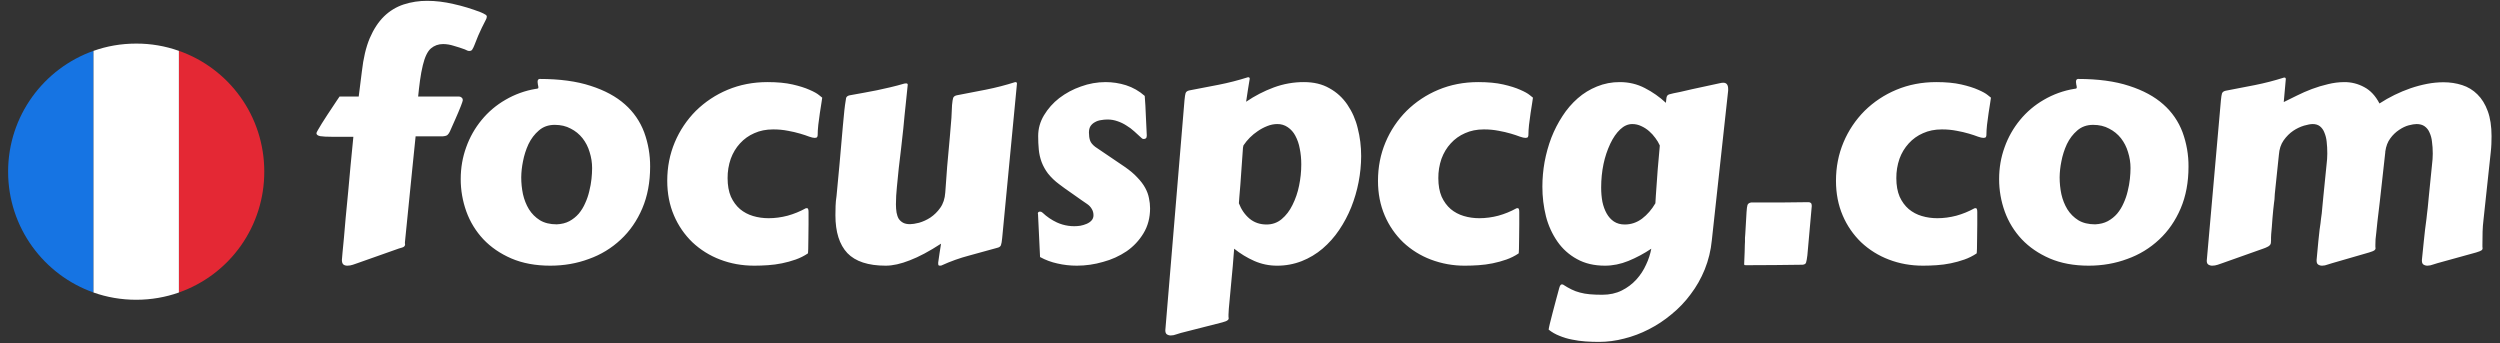 <svg width="233" height="32" viewBox="0 0 233 32" fill="none" xmlns="http://www.w3.org/2000/svg">
<rect x="0" y="0" width="233" height="32" fill="#333333" stroke="none"/>
<path d="M0.756 16C0.756 21.212 4.098 25.63 8.714 27.26V4.74C4.098 6.37 0.756 10.787 0.756 15.999V16Z" fill="#1674E3"/>
<path d="M24.631 15.999C24.631 10.786 21.328 6.369 16.673 4.738V27.259C19.004 26.441 21.023 24.917 22.449 22.899C23.874 20.881 24.637 18.47 24.63 15.999H24.631Z" fill="#E42834"/>
<path d="M8.714 27.261C9.948 27.7 11.301 27.938 12.694 27.938C14.086 27.938 15.439 27.7 16.673 27.262V4.74C15.395 4.286 14.049 4.057 12.693 4.063C11.261 4.063 9.948 4.303 8.714 4.74V27.261Z" fill="white"/>
<g clip-path="url(#clip0_925_101)">
<path d="M31.865 24.219C31.875 24.111 31.895 23.882 31.924 23.53C31.963 23.169 32.007 22.715 32.055 22.168C32.105 21.621 32.158 20.996 32.217 20.293C32.378 18.678 32.529 17.061 32.671 15.444C32.759 14.556 32.846 13.657 32.934 12.749H30.986C30.459 12.749 30.078 12.729 29.844 12.69C29.609 12.642 29.492 12.549 29.492 12.412C29.492 12.373 29.541 12.27 29.638 12.104C29.736 11.929 29.858 11.724 30.005 11.489L30.503 10.713C30.803 10.245 31.111 9.781 31.426 9.321C31.543 9.145 31.616 9.038 31.646 8.999H33.432L33.725 6.669C33.862 5.439 34.106 4.404 34.458 3.564C34.819 2.724 35.263 2.046 35.791 1.528C36.308 1.023 36.934 0.642 37.62 0.415C38.331 0.186 39.073 0.073 39.82 0.078C40.601 0.078 41.412 0.176 42.252 0.371C43.102 0.557 43.956 0.815 44.815 1.147C45.001 1.226 45.138 1.294 45.225 1.353C45.323 1.401 45.372 1.47 45.372 1.558C45.362 1.667 45.327 1.772 45.269 1.865C45.017 2.345 44.782 2.833 44.566 3.33C44.42 3.701 44.303 3.994 44.215 4.209C44.158 4.364 44.084 4.511 43.995 4.649C43.936 4.717 43.848 4.751 43.731 4.751C43.665 4.75 43.601 4.735 43.541 4.707C43.468 4.671 43.395 4.637 43.321 4.604C42.979 4.478 42.632 4.366 42.281 4.268C41.964 4.165 41.633 4.11 41.3 4.106C40.86 4.106 40.48 4.243 40.157 4.516C39.844 4.79 39.595 5.308 39.41 6.069C39.303 6.509 39.215 6.982 39.146 7.49C39.078 7.992 39.019 8.495 38.97 8.999H42.794C42.872 8.999 42.945 9.029 43.014 9.087C43.092 9.136 43.131 9.224 43.131 9.351C43.131 9.399 43.072 9.575 42.955 9.878C42.797 10.277 42.632 10.673 42.457 11.064L41.93 12.251C41.879 12.373 41.804 12.482 41.71 12.573C41.641 12.642 41.495 12.686 41.27 12.705H38.735C38.628 13.711 38.526 14.717 38.427 15.723C38.208 17.96 37.983 20.197 37.754 22.432C37.742 22.485 37.737 22.539 37.739 22.592V22.695C37.748 22.719 37.753 22.743 37.754 22.768C37.755 22.81 37.746 22.852 37.728 22.89C37.71 22.928 37.684 22.962 37.651 22.988C37.593 23.038 37.431 23.096 37.168 23.164L33.315 24.526C33.208 24.566 33.066 24.614 32.89 24.673C32.725 24.73 32.552 24.76 32.378 24.761C32.212 24.761 32.085 24.721 31.997 24.644C31.909 24.565 31.865 24.424 31.865 24.219ZM51.289 24.761C49.912 24.761 48.701 24.536 47.656 24.087C46.621 23.637 45.752 23.042 45.049 22.3C44.352 21.558 43.813 20.68 43.467 19.722C43.116 18.75 42.937 17.723 42.939 16.689C42.939 15.644 43.11 14.653 43.452 13.716C43.779 12.795 44.265 11.937 44.887 11.182C45.505 10.428 46.255 9.793 47.1 9.307C47.976 8.793 48.94 8.445 49.942 8.281C50.098 8.271 50.177 8.237 50.177 8.179C50.178 8.08 50.163 7.981 50.133 7.886C50.113 7.788 50.103 7.706 50.103 7.636C50.103 7.529 50.123 7.456 50.162 7.417C50.179 7.399 50.199 7.384 50.222 7.374C50.245 7.364 50.269 7.359 50.294 7.358C52.159 7.358 53.746 7.573 55.054 8.003C56.364 8.423 57.427 8.999 58.248 9.731C59.048 10.435 59.662 11.326 60.035 12.324C60.411 13.352 60.6 14.438 60.592 15.532C60.592 16.987 60.347 18.286 59.859 19.429C59.371 20.571 58.702 21.539 57.852 22.329C57 23.128 55.993 23.741 54.893 24.131C53.77 24.551 52.569 24.761 51.29 24.761H51.289ZM48.579 16.528C48.579 17.056 48.633 17.578 48.74 18.096C48.857 18.613 49.043 19.082 49.297 19.502C49.56 19.922 49.902 20.264 50.322 20.527C50.742 20.781 51.264 20.908 51.889 20.908C52.339 20.888 52.729 20.791 53.061 20.615C53.395 20.436 53.693 20.198 53.941 19.912C54.184 19.619 54.385 19.292 54.541 18.931C54.707 18.569 54.834 18.198 54.921 17.817C55.019 17.427 55.088 17.046 55.127 16.675C55.164 16.34 55.183 16.002 55.185 15.664C55.185 15.156 55.107 14.658 54.951 14.17C54.815 13.702 54.591 13.264 54.291 12.88C53.994 12.506 53.62 12.201 53.193 11.987C52.763 11.753 52.265 11.636 51.699 11.636C51.113 11.636 50.619 11.811 50.219 12.163C49.819 12.505 49.497 12.93 49.253 13.437C49.016 13.952 48.844 14.493 48.74 15.049C48.64 15.537 48.586 16.032 48.579 16.529V16.528ZM62.187 16.851C62.187 15.571 62.422 14.375 62.89 13.261C63.349 12.168 64.016 11.173 64.853 10.332C65.705 9.494 66.71 8.828 67.813 8.369C68.955 7.891 70.195 7.651 71.533 7.651C72.441 7.651 73.217 7.725 73.863 7.871C74.507 8.018 75.033 8.184 75.444 8.369C75.854 8.545 76.152 8.711 76.338 8.867C76.533 9.014 76.631 9.092 76.631 9.102C76.631 9.16 76.606 9.326 76.557 9.6C76.51 9.913 76.461 10.225 76.411 10.537C76.362 10.889 76.313 11.255 76.264 11.636C76.225 12.006 76.206 12.329 76.206 12.602C76.204 12.659 76.189 12.714 76.162 12.764C76.132 12.822 76.054 12.851 75.928 12.851C75.81 12.851 75.639 12.812 75.415 12.734C75.19 12.647 74.912 12.554 74.58 12.456C74.209 12.347 73.833 12.259 73.452 12.192C72.989 12.101 72.518 12.057 72.046 12.061C71.401 12.061 70.82 12.178 70.303 12.412C69.795 12.63 69.34 12.954 68.969 13.364C68.599 13.764 68.31 14.244 68.105 14.8C67.906 15.38 67.807 15.989 67.812 16.601C67.812 17.275 67.915 17.851 68.12 18.331C68.335 18.799 68.618 19.185 68.97 19.487C69.321 19.78 69.726 19.995 70.185 20.132C70.645 20.269 71.128 20.337 71.635 20.337C72.221 20.337 72.812 20.259 73.408 20.102C73.994 19.94 74.56 19.709 75.092 19.414C75.13 19.402 75.17 19.397 75.21 19.399C75.258 19.399 75.293 19.424 75.312 19.473C75.342 19.522 75.356 19.614 75.356 19.751V20.894C75.356 21.333 75.351 21.758 75.342 22.168C75.342 22.568 75.337 22.91 75.327 23.193C75.317 23.477 75.307 23.618 75.297 23.618C74.941 23.855 74.558 24.047 74.155 24.189C73.323 24.481 72.456 24.658 71.577 24.716C71.137 24.746 70.713 24.761 70.303 24.761C69.16 24.761 68.096 24.571 67.109 24.189C66.152 23.827 65.276 23.28 64.531 22.579C63.799 21.872 63.216 21.025 62.817 20.088C62.397 19.111 62.187 18.032 62.187 16.851ZM93.403 22.183C93.373 22.505 93.335 22.729 93.286 22.856C93.237 22.974 93.13 23.052 92.964 23.091C92.134 23.325 91.264 23.564 90.356 23.809C89.456 24.044 88.579 24.358 87.734 24.746C87.691 24.758 87.646 24.763 87.602 24.761C87.524 24.761 87.475 24.741 87.456 24.702C87.446 24.659 87.441 24.615 87.441 24.57V24.468C87.486 24.196 87.525 23.922 87.558 23.648C87.598 23.413 87.646 23.101 87.705 22.71C86.611 23.423 85.639 23.94 84.79 24.263C83.95 24.595 83.203 24.761 82.549 24.761C80.918 24.761 79.726 24.371 78.974 23.589C78.232 22.798 77.861 21.621 77.861 20.059C77.861 19.775 77.866 19.487 77.876 19.194C77.886 18.892 77.915 18.584 77.964 18.272C78.071 17.119 78.164 16.132 78.242 15.312C78.353 14.142 78.456 12.97 78.55 11.797C78.589 11.426 78.618 11.118 78.638 10.874C78.667 10.63 78.686 10.43 78.696 10.274L78.755 9.79C78.794 9.478 78.828 9.258 78.857 9.13C78.897 9.004 79.008 8.92 79.194 8.882C79.654 8.794 80.088 8.716 80.498 8.647C80.918 8.569 81.328 8.491 81.728 8.413C82.138 8.325 82.553 8.233 82.973 8.135C83.393 8.037 83.838 7.92 84.306 7.783H84.365C84.383 7.774 84.403 7.769 84.424 7.769C84.541 7.769 84.599 7.808 84.599 7.886V7.915C84.529 8.53 84.466 9.145 84.409 9.761C84.379 10.064 84.346 10.391 84.306 10.742C84.277 11.094 84.238 11.504 84.189 11.972C84.057 13.209 83.915 14.445 83.764 15.679L83.589 17.437C83.532 17.972 83.503 18.509 83.501 19.047C83.501 19.321 83.521 19.575 83.559 19.81C83.599 20.034 83.667 20.23 83.764 20.395C83.872 20.552 84.008 20.674 84.174 20.762C84.341 20.85 84.555 20.893 84.819 20.893C85.024 20.893 85.302 20.85 85.654 20.762C86.028 20.654 86.383 20.491 86.709 20.278C87.07 20.035 87.382 19.727 87.632 19.37C87.905 18.99 88.062 18.51 88.1 17.935C88.169 16.968 88.227 16.162 88.276 15.518C88.36 14.595 88.443 13.672 88.526 12.749C88.554 12.446 88.579 12.159 88.598 11.885C88.628 11.601 88.652 11.304 88.672 10.991C88.692 10.669 88.711 10.268 88.73 9.79C88.76 9.468 88.794 9.248 88.833 9.13C88.882 9.004 88.993 8.92 89.17 8.882C90.058 8.706 90.967 8.53 91.894 8.354C92.815 8.171 93.724 7.936 94.619 7.651C94.697 7.651 94.741 7.666 94.751 7.695C94.771 7.715 94.78 7.749 94.78 7.798L93.403 22.183ZM96.743 19.956C96.743 19.946 96.738 19.941 96.728 19.941V19.912C96.728 19.785 96.797 19.722 96.933 19.722C97.021 19.722 97.099 19.756 97.168 19.824C97.558 20.195 98.003 20.498 98.501 20.732C99.183 21.044 99.941 21.151 100.683 21.04C100.884 21.003 101.08 20.944 101.269 20.864C101.455 20.786 101.606 20.684 101.723 20.557C101.849 20.423 101.917 20.244 101.913 20.059C101.913 19.844 101.86 19.649 101.753 19.473C101.648 19.291 101.503 19.136 101.328 19.019C101.158 18.901 100.987 18.784 100.815 18.667C100.553 18.479 100.29 18.293 100.025 18.11C99.751 17.915 99.487 17.73 99.233 17.554C99.059 17.431 98.888 17.304 98.72 17.173C98.326 16.885 97.971 16.545 97.666 16.163C97.423 15.84 97.225 15.485 97.08 15.107C96.943 14.735 96.854 14.346 96.816 13.95C96.776 13.527 96.757 13.102 96.758 12.676C96.758 11.992 96.938 11.348 97.3 10.742C97.67 10.127 98.152 9.585 98.72 9.145C99.331 8.678 100.014 8.312 100.742 8.061C101.479 7.791 102.257 7.652 103.042 7.651C103.688 7.652 104.33 7.751 104.946 7.944C105.59 8.151 106.184 8.49 106.689 8.94C106.738 9.556 106.772 10.161 106.792 10.757C106.812 11.353 106.841 11.977 106.88 12.632C106.88 12.759 106.85 12.847 106.792 12.896C106.731 12.936 106.66 12.956 106.587 12.954C106.554 12.955 106.522 12.949 106.491 12.936C106.461 12.924 106.434 12.905 106.411 12.881C106.186 12.666 105.956 12.456 105.722 12.251C105.493 12.04 105.243 11.854 104.975 11.694C104.72 11.528 104.444 11.395 104.155 11.299C103.854 11.191 103.537 11.136 103.217 11.138C103.013 11.138 102.807 11.158 102.602 11.196C102.397 11.226 102.212 11.289 102.046 11.386C101.88 11.475 101.743 11.596 101.636 11.753C101.538 11.909 101.489 12.109 101.489 12.353C101.489 12.637 101.523 12.881 101.592 13.086C101.66 13.291 101.821 13.491 102.075 13.686L104.8 15.532C105.298 15.874 105.698 16.211 106 16.542C106.313 16.865 106.557 17.188 106.733 17.51C106.909 17.832 107.026 18.154 107.085 18.476C107.153 18.789 107.187 19.101 107.187 19.414C107.187 20.293 106.982 21.069 106.572 21.744C106.174 22.406 105.64 22.975 105.005 23.414C104.333 23.866 103.59 24.202 102.807 24.409C102.012 24.642 101.189 24.76 100.361 24.761C99.736 24.761 99.131 24.692 98.545 24.556C97.982 24.434 97.439 24.233 96.933 23.956L96.743 19.956ZM115.845 13.774C115.785 14.712 115.732 15.474 115.683 16.06C115.634 16.828 115.575 17.594 115.507 18.36C115.488 18.564 115.473 18.76 115.464 18.945C115.688 19.531 116.02 20.01 116.46 20.381C116.9 20.742 117.427 20.923 118.042 20.923C118.579 20.923 119.048 20.757 119.448 20.425C119.858 20.083 120.195 19.644 120.458 19.106C120.743 18.536 120.95 17.931 121.074 17.305C121.209 16.655 121.278 15.992 121.279 15.327C121.279 14.79 121.23 14.292 121.133 13.833C121.061 13.419 120.922 13.018 120.723 12.647C120.558 12.329 120.316 12.056 120.019 11.855C119.731 11.656 119.388 11.553 119.038 11.562C118.725 11.562 118.413 11.626 118.1 11.752C117.79 11.874 117.494 12.032 117.221 12.222C116.693 12.574 116.24 13.027 115.888 13.555L115.845 13.775V13.774ZM116.138 9.482C116.94 8.935 117.806 8.487 118.716 8.149C119.616 7.817 120.568 7.648 121.528 7.651C122.446 7.651 123.238 7.841 123.901 8.223C124.575 8.593 125.131 9.102 125.571 9.746C126.025 10.413 126.353 11.158 126.538 11.943C126.753 12.773 126.86 13.643 126.86 14.551C126.852 16.182 126.539 17.796 125.937 19.311C125.634 20.063 125.258 20.771 124.809 21.435C124.373 22.085 123.851 22.671 123.257 23.179C122.68 23.668 122.026 24.059 121.323 24.336C120.586 24.624 119.8 24.768 119.009 24.761C118.283 24.763 117.564 24.613 116.899 24.321C116.227 24.024 115.597 23.64 115.024 23.179C115.024 23.228 115.01 23.409 114.98 23.721C114.96 24.023 114.931 24.394 114.892 24.834C114.853 25.274 114.809 25.742 114.76 26.24C114.712 26.748 114.668 27.222 114.629 27.661L114.526 28.774C114.506 29.087 114.496 29.268 114.496 29.316V29.506C114.506 29.566 114.512 29.619 114.512 29.668C114.512 29.746 114.472 29.81 114.394 29.858C114.326 29.917 114.164 29.98 113.911 30.048L110.058 31.03C109.951 31.06 109.809 31.104 109.633 31.162C109.47 31.228 109.297 31.263 109.121 31.265C108.992 31.267 108.864 31.231 108.755 31.162C108.657 31.094 108.608 30.967 108.608 30.782L110.395 9.336C110.425 9.014 110.459 8.794 110.498 8.676C110.547 8.55 110.658 8.466 110.835 8.428C111.747 8.248 112.66 8.072 113.574 7.9C114.5 7.718 115.415 7.483 116.314 7.197C116.391 7.197 116.435 7.212 116.445 7.241C116.465 7.261 116.475 7.295 116.475 7.344C116.473 7.374 116.468 7.404 116.46 7.432C116.46 7.471 116.445 7.559 116.416 7.695C116.396 7.832 116.362 8.042 116.313 8.325C116.274 8.599 116.216 8.985 116.138 9.482ZM128.428 16.851C128.428 15.571 128.662 14.375 129.131 13.261C129.59 12.167 130.256 11.172 131.094 10.332C131.945 9.494 132.949 8.828 134.052 8.369C135.195 7.891 136.435 7.651 137.773 7.651C138.681 7.651 139.458 7.725 140.102 7.871C140.747 8.018 141.274 8.184 141.684 8.369C142.094 8.545 142.392 8.711 142.578 8.867C142.773 9.014 142.871 9.092 142.871 9.102C142.871 9.16 142.846 9.326 142.798 9.6C142.759 9.863 142.71 10.176 142.651 10.537C142.602 10.889 142.553 11.255 142.505 11.636C142.469 11.957 142.449 12.28 142.446 12.602C142.444 12.659 142.429 12.714 142.402 12.764C142.373 12.822 142.295 12.851 142.168 12.851C142.051 12.851 141.88 12.812 141.655 12.734C141.43 12.647 141.152 12.554 140.82 12.456C140.449 12.347 140.073 12.259 139.692 12.192C139.229 12.101 138.758 12.057 138.286 12.061C137.641 12.061 137.06 12.178 136.543 12.412C136.035 12.63 135.58 12.954 135.21 13.364C134.839 13.764 134.551 14.244 134.345 14.8C134.146 15.38 134.047 15.989 134.052 16.601C134.052 17.275 134.155 17.851 134.36 18.331C134.575 18.799 134.858 19.185 135.21 19.487C135.561 19.78 135.967 19.995 136.426 20.132C136.885 20.269 137.368 20.337 137.876 20.337C138.474 20.335 139.07 20.256 139.648 20.102C140.235 19.94 140.8 19.709 141.333 19.414C141.371 19.402 141.41 19.397 141.45 19.399C141.499 19.399 141.533 19.424 141.552 19.473C141.582 19.522 141.596 19.614 141.596 19.751V20.894C141.596 21.333 141.592 21.758 141.582 22.168C141.582 22.568 141.577 22.91 141.567 23.193C141.557 23.477 141.548 23.618 141.538 23.618C141.182 23.855 140.798 24.047 140.395 24.189C139.563 24.481 138.696 24.658 137.817 24.716C137.378 24.746 136.953 24.761 136.543 24.761C135.452 24.77 134.369 24.576 133.349 24.189C132.392 23.827 131.516 23.28 130.771 22.579C130.039 21.872 129.456 21.025 129.057 20.088C128.637 19.111 128.428 18.032 128.428 16.851ZM154.692 13.555C154.582 13.31 154.445 13.079 154.282 12.866C154.113 12.629 153.916 12.413 153.696 12.222C153.477 12.03 153.23 11.872 152.964 11.752C152.704 11.626 152.418 11.561 152.129 11.562C151.728 11.562 151.352 11.728 151.001 12.06C150.649 12.393 150.342 12.837 150.078 13.394C149.795 13.998 149.584 14.632 149.448 15.284C149.302 15.986 149.228 16.719 149.228 17.48C149.228 17.95 149.267 18.393 149.345 18.813C149.433 19.223 149.565 19.585 149.741 19.897C149.917 20.21 150.141 20.459 150.415 20.644C150.698 20.83 151.035 20.923 151.426 20.923C152.011 20.923 152.549 20.743 153.037 20.381C153.525 20.01 153.94 19.531 154.282 18.945C154.292 18.74 154.306 18.496 154.326 18.213C154.345 17.93 154.37 17.588 154.399 17.188L154.502 15.752L154.677 13.774L154.692 13.555ZM159.541 22.402C159.452 23.332 159.23 24.245 158.882 25.112C158.54 25.952 158.105 26.719 157.578 27.412C157.065 28.111 156.464 28.741 155.791 29.287C155.139 29.836 154.426 30.308 153.667 30.693C152.925 31.074 152.158 31.363 151.367 31.558C150.602 31.76 149.814 31.863 149.023 31.865C148.613 31.865 148.193 31.851 147.763 31.821C147.34 31.793 146.919 31.735 146.504 31.646C146.102 31.571 145.709 31.453 145.332 31.294C144.973 31.155 144.637 30.962 144.336 30.723V30.708C144.336 30.659 144.37 30.488 144.438 30.195C144.516 29.902 144.604 29.555 144.702 29.155C144.809 28.765 144.917 28.359 145.024 27.939C145.141 27.519 145.239 27.159 145.317 26.855C145.339 26.756 145.379 26.662 145.434 26.577C145.473 26.528 145.517 26.504 145.566 26.504C145.625 26.504 145.659 26.509 145.669 26.519C145.952 26.704 146.216 26.855 146.46 26.973C146.714 27.1 146.977 27.197 147.251 27.266C147.534 27.344 147.842 27.397 148.174 27.426C148.506 27.456 148.891 27.471 149.331 27.471C150.014 27.471 150.62 27.339 151.147 27.075C151.661 26.822 152.124 26.474 152.51 26.05C152.89 25.63 153.193 25.166 153.418 24.658C153.643 24.188 153.805 23.691 153.901 23.178C153.229 23.631 152.512 24.014 151.762 24.321C151.04 24.614 150.312 24.761 149.58 24.761C148.574 24.761 147.705 24.556 146.972 24.145C146.248 23.752 145.626 23.195 145.156 22.519C144.664 21.808 144.302 21.014 144.087 20.176C143.86 19.266 143.746 18.331 143.75 17.393C143.75 16.631 143.818 15.864 143.955 15.093C144.101 14.312 144.311 13.559 144.585 12.837C144.868 12.114 145.215 11.44 145.625 10.815C146.019 10.2 146.497 9.643 147.046 9.16C147.575 8.696 148.18 8.325 148.833 8.062C149.511 7.784 150.238 7.645 150.971 7.652C151.811 7.652 152.588 7.837 153.301 8.208C154.023 8.579 154.677 9.038 155.263 9.585C155.283 9.409 155.298 9.272 155.307 9.175C155.311 9.087 155.336 9.001 155.381 8.925C155.428 8.861 155.495 8.815 155.571 8.794C155.669 8.764 155.805 8.73 155.981 8.691C156.089 8.671 156.284 8.633 156.567 8.574C157.331 8.393 158.098 8.222 158.867 8.061C159.336 7.964 159.809 7.861 160.288 7.754C160.405 7.724 160.512 7.71 160.61 7.71C160.913 7.71 161.064 7.905 161.064 8.296V8.442C161.064 8.482 161.059 8.525 161.05 8.574L159.541 22.402ZM162.558 24.556C162.578 24.096 162.593 23.736 162.602 23.472C162.612 23.198 162.617 22.988 162.617 22.842C162.627 22.695 162.632 22.592 162.632 22.534V22.168C162.645 22.042 162.655 21.915 162.661 21.788C162.702 21.115 162.741 20.441 162.778 19.767C162.798 19.443 162.827 19.224 162.866 19.107C162.915 18.979 163.027 18.901 163.203 18.872H165.898L168.55 18.842C168.629 18.84 168.707 18.866 168.769 18.916C168.828 18.965 168.857 19.058 168.857 19.194L168.447 23.794C168.408 24.116 168.369 24.336 168.33 24.454C168.301 24.58 168.193 24.654 168.008 24.673L165.444 24.703C164.575 24.712 163.667 24.717 162.719 24.717C162.675 24.719 162.631 24.714 162.588 24.702C162.568 24.692 162.558 24.663 162.558 24.614V24.556ZM171.113 16.851C171.113 15.571 171.347 14.375 171.816 13.261C172.275 12.168 172.942 11.173 173.779 10.332C174.63 9.494 175.635 8.828 176.738 8.369C177.881 7.891 179.121 7.651 180.459 7.651C181.367 7.651 182.143 7.725 182.788 7.871C183.432 8.018 183.96 8.184 184.37 8.369C184.78 8.545 185.078 8.711 185.263 8.867C185.459 9.014 185.556 9.092 185.556 9.102C185.556 9.16 185.532 9.326 185.483 9.6C185.436 9.913 185.387 10.225 185.337 10.537C185.288 10.889 185.239 11.255 185.19 11.636C185.154 11.957 185.135 12.28 185.132 12.602C185.13 12.659 185.115 12.714 185.088 12.764C185.058 12.822 184.98 12.851 184.853 12.851C184.736 12.851 184.565 12.812 184.341 12.734C184.116 12.647 183.838 12.554 183.506 12.456C183.135 12.347 182.759 12.259 182.378 12.192C181.915 12.101 181.443 12.057 180.971 12.061C180.327 12.061 179.746 12.178 179.228 12.412C178.72 12.63 178.266 12.955 177.895 13.364C177.514 13.781 177.221 14.269 177.031 14.8C176.832 15.38 176.733 15.989 176.738 16.601C176.738 17.275 176.841 17.851 177.046 18.331C177.26 18.799 177.544 19.185 177.895 19.487C178.252 19.783 178.666 20.003 179.111 20.132C179.57 20.269 180.053 20.337 180.561 20.337C181.147 20.337 181.738 20.259 182.334 20.102C182.92 19.94 183.486 19.709 184.018 19.414C184.056 19.402 184.095 19.397 184.135 19.399C184.184 19.399 184.219 19.424 184.238 19.473C184.267 19.522 184.282 19.614 184.282 19.751V20.894C184.282 21.333 184.277 21.758 184.267 22.168C184.267 22.568 184.262 22.91 184.253 23.193C184.243 23.477 184.233 23.618 184.223 23.618C183.867 23.855 183.484 24.047 183.081 24.189C182.249 24.481 181.382 24.659 180.503 24.716C180.063 24.746 179.638 24.761 179.228 24.761C178.086 24.761 177.021 24.571 176.035 24.189C175.078 23.827 174.202 23.28 173.457 22.579C172.725 21.872 172.142 21.025 171.743 20.088C171.323 19.111 171.113 18.032 171.113 16.851ZM194.668 24.761C193.291 24.761 192.08 24.536 191.035 24.087C190 23.637 189.131 23.042 188.427 22.3C187.73 21.558 187.191 20.68 186.845 19.722C186.494 18.75 186.316 17.723 186.318 16.689C186.318 15.644 186.489 14.653 186.831 13.716C187.158 12.795 187.644 11.937 188.266 11.182C188.884 10.429 189.633 9.793 190.478 9.307C191.354 8.793 192.318 8.446 193.32 8.281C193.476 8.271 193.554 8.237 193.554 8.179C193.556 8.08 193.541 7.981 193.51 7.886C193.492 7.804 193.483 7.72 193.481 7.636C193.481 7.529 193.501 7.456 193.54 7.417C193.557 7.399 193.577 7.384 193.6 7.374C193.623 7.364 193.647 7.359 193.672 7.358C195.537 7.358 197.124 7.573 198.432 8.003C199.741 8.423 200.805 8.999 201.626 9.731C202.426 10.435 203.04 11.326 203.413 12.324C203.789 13.352 203.978 14.438 203.969 15.532C203.969 16.987 203.725 18.286 203.237 19.429C202.749 20.571 202.08 21.539 201.23 22.329C200.378 23.128 199.371 23.741 198.271 24.131C197.148 24.551 195.947 24.761 194.668 24.761ZM191.958 16.528C191.958 17.056 192.011 17.578 192.119 18.096C192.236 18.613 192.422 19.082 192.676 19.502C192.939 19.922 193.281 20.264 193.701 20.527C194.121 20.781 194.643 20.908 195.268 20.908C195.718 20.888 196.108 20.791 196.44 20.615C196.782 20.43 197.075 20.195 197.319 19.912C197.563 19.619 197.763 19.292 197.92 18.931C198.086 18.569 198.213 18.198 198.301 17.817C198.398 17.427 198.467 17.046 198.506 16.675C198.545 16.304 198.564 15.967 198.564 15.664C198.564 15.156 198.486 14.658 198.33 14.17C198.194 13.703 197.97 13.265 197.671 12.88C197.374 12.506 196.999 12.202 196.572 11.987C196.142 11.753 195.644 11.636 195.078 11.636C194.492 11.636 193.999 11.811 193.598 12.163C193.198 12.505 192.876 12.93 192.632 13.437C192.395 13.951 192.223 14.493 192.119 15.049C192.019 15.537 191.965 16.032 191.958 16.529V16.528ZM227.173 24.526C227.065 24.556 226.924 24.6 226.748 24.658C226.585 24.724 226.411 24.759 226.235 24.761C226.106 24.763 225.978 24.727 225.869 24.658C225.771 24.59 225.722 24.473 225.722 24.307V24.219C225.791 23.506 225.849 22.929 225.898 22.49L226.015 21.406C226.05 21.069 226.094 20.732 226.147 20.396C226.167 20.269 226.181 20.132 226.191 19.986C226.211 19.839 226.235 19.634 226.264 19.37C226.294 19.097 226.328 18.74 226.367 18.3C226.416 17.852 226.474 17.266 226.543 16.543L226.66 15.386C226.709 14.996 226.733 14.639 226.733 14.316C226.733 13.906 226.709 13.536 226.66 13.203C226.633 12.904 226.553 12.612 226.426 12.339C226.33 12.11 226.173 11.913 225.971 11.768C225.776 11.631 225.527 11.562 225.224 11.562C225.039 11.562 224.795 11.602 224.492 11.68C224.199 11.758 223.901 11.9 223.598 12.105C223.279 12.316 223.001 12.584 222.778 12.895C222.534 13.218 222.378 13.628 222.309 14.126V14.184C222.192 15.298 222.085 16.264 221.987 17.084C221.86 18.272 221.724 19.459 221.577 20.644C221.538 21.035 221.504 21.367 221.474 21.641L221.401 22.3C221.391 22.476 221.386 22.642 221.386 22.798V23.003C221.396 23.052 221.401 23.096 221.401 23.135C221.401 23.213 221.362 23.281 221.284 23.34C221.216 23.389 221.054 23.452 220.801 23.53L217.358 24.526C217.251 24.556 217.109 24.6 216.933 24.658C216.77 24.724 216.597 24.759 216.421 24.761C216.291 24.763 216.164 24.727 216.054 24.658C215.957 24.59 215.908 24.473 215.908 24.307V24.219C215.976 23.506 216.03 22.929 216.069 22.49L216.186 21.406L216.274 20.791C216.294 20.644 216.308 20.513 216.318 20.395C216.372 20.056 216.412 19.714 216.435 19.37C216.465 19.097 216.499 18.74 216.538 18.3C216.587 17.852 216.645 17.266 216.714 16.543L216.831 15.386C216.88 14.996 216.904 14.639 216.904 14.316C216.904 13.906 216.885 13.536 216.845 13.203C216.817 12.906 216.743 12.614 216.626 12.339C216.543 12.116 216.401 11.919 216.216 11.768C216.04 11.631 215.815 11.562 215.542 11.562C215.346 11.562 215.078 11.612 214.736 11.709C214.377 11.82 214.036 11.982 213.725 12.192C213.393 12.417 213.095 12.715 212.832 13.086C212.578 13.447 212.431 13.896 212.392 14.434C212.287 15.411 212.185 16.387 212.085 17.364L212.011 18.081C212.002 18.247 211.993 18.413 211.982 18.579C211.962 18.691 211.948 18.803 211.938 18.916L211.865 19.56C211.845 19.805 211.821 20.073 211.792 20.366C211.772 20.649 211.753 20.918 211.733 21.172C211.716 21.387 211.697 21.602 211.675 21.816C211.668 21.924 211.663 22.032 211.66 22.139V22.402C211.66 22.5 211.655 22.583 211.645 22.652C211.634 22.723 211.604 22.788 211.557 22.842C211.496 22.91 211.421 22.965 211.338 23.002C211.215 23.066 211.088 23.12 210.957 23.164L207.119 24.526C207.011 24.566 206.87 24.614 206.694 24.673C206.529 24.73 206.356 24.76 206.181 24.761C206.052 24.763 205.924 24.727 205.815 24.658C205.718 24.59 205.669 24.473 205.669 24.307L206.987 9.365C207.016 9.043 207.051 8.823 207.09 8.706C207.138 8.579 207.251 8.496 207.427 8.457C208.315 8.281 209.223 8.105 210.151 7.93C211.072 7.747 211.981 7.512 212.876 7.227C212.954 7.227 212.998 7.241 213.008 7.27C213.027 7.29 213.037 7.324 213.037 7.373L212.846 9.512C213.208 9.326 213.613 9.126 214.062 8.912C214.511 8.686 214.98 8.482 215.469 8.296C215.967 8.11 216.469 7.959 216.977 7.842C217.47 7.719 217.977 7.655 218.486 7.652C219.136 7.646 219.776 7.807 220.346 8.12C220.923 8.423 221.396 8.93 221.767 9.644C222.673 9.055 223.647 8.578 224.668 8.224C225.175 8.051 225.694 7.913 226.22 7.812C226.717 7.717 227.222 7.668 227.729 7.666C228.344 7.666 228.926 7.754 229.472 7.93C230.008 8.1 230.496 8.396 230.893 8.794C231.303 9.194 231.626 9.717 231.86 10.361C232.094 10.996 232.212 11.772 232.212 12.691C232.212 12.925 232.207 13.169 232.197 13.423C232.187 13.667 232.168 13.921 232.138 14.184L231.465 20.454C231.416 20.864 231.386 21.245 231.377 21.597C231.367 21.938 231.362 22.339 231.362 22.797V23.003C231.372 23.052 231.377 23.096 231.377 23.135C231.378 23.177 231.367 23.218 231.347 23.254C231.326 23.29 231.296 23.32 231.26 23.34C231.191 23.389 231.03 23.452 230.776 23.53L227.173 24.526Z" fill="white"/>
</g>
<defs>
<clipPath id="clip0_925_101">
<rect width="204" height="32" fill="white" transform="translate(29)"/>
</clipPath>
</defs>
</svg>
